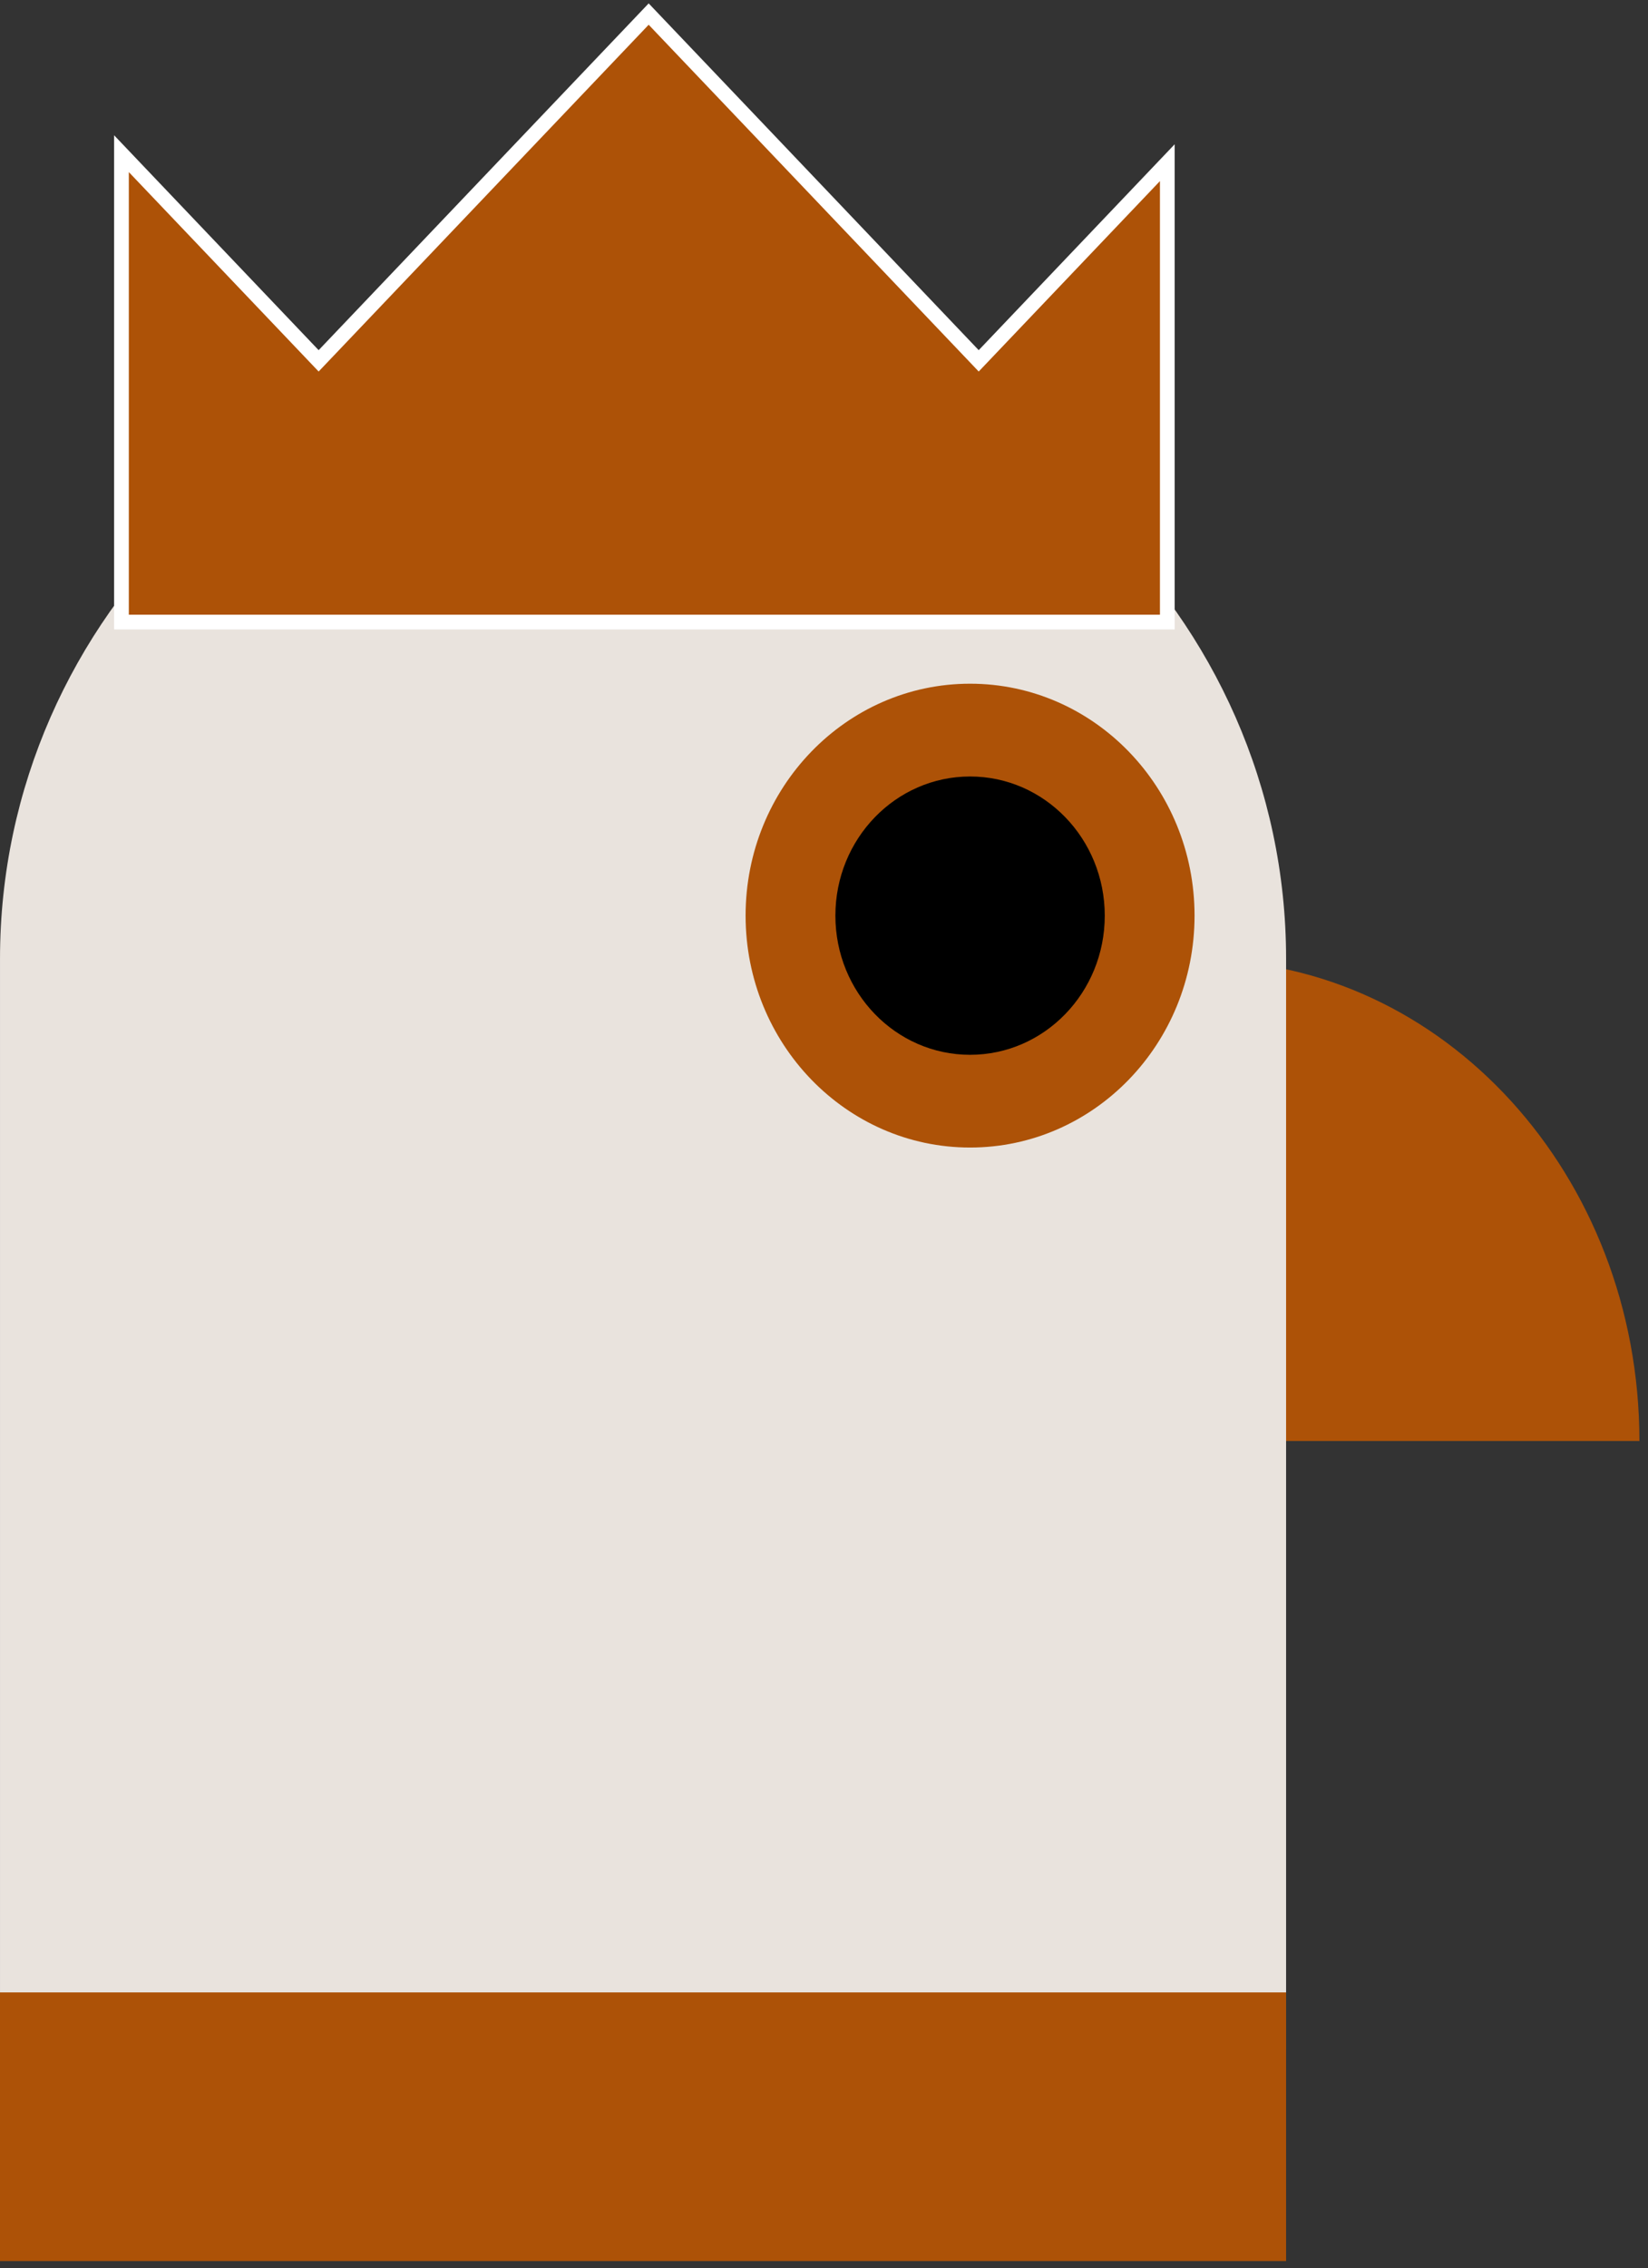 <svg xmlns="http://www.w3.org/2000/svg" width="157" height="216" viewBox="0 0 157 216" fill="none"><rect x="0" y="0" width="157" height="216" fill="#333333" stroke="none"/><path d="M114.443 91.441C137.495 91.441 156.182 111.937 156.182 137.219H72.705C72.705 111.937 91.392 91.441 114.443 91.441Z" fill="#AD5207"></path><path d="M61.261 32.195C95.095 32.195 122.522 58.654 122.522 91.291V195.109H0.001V91.291C0.001 58.654 27.428 32.195 61.261 32.195Z" fill="#E9E3DD"></path><ellipse rx="21.385" ry="22.084" transform="matrix(-1 0 0 1 92.416 87.19)" fill="#AD5207"></ellipse><ellipse rx="12.831" ry="13.251" transform="matrix(-1 0 0 1 92.416 87.192)" fill="black"></ellipse><path d="M0 189.727H122.522V215.308H0V189.727Z" fill="#AD5207"></path><path d="M11.572 59.235V14.634L30.356 34.361L61.797 1.34L93.239 34.361L111.205 15.492V59.235H11.572Z" fill="#AD5207" stroke="white" stroke-width="1.402"></path></svg>